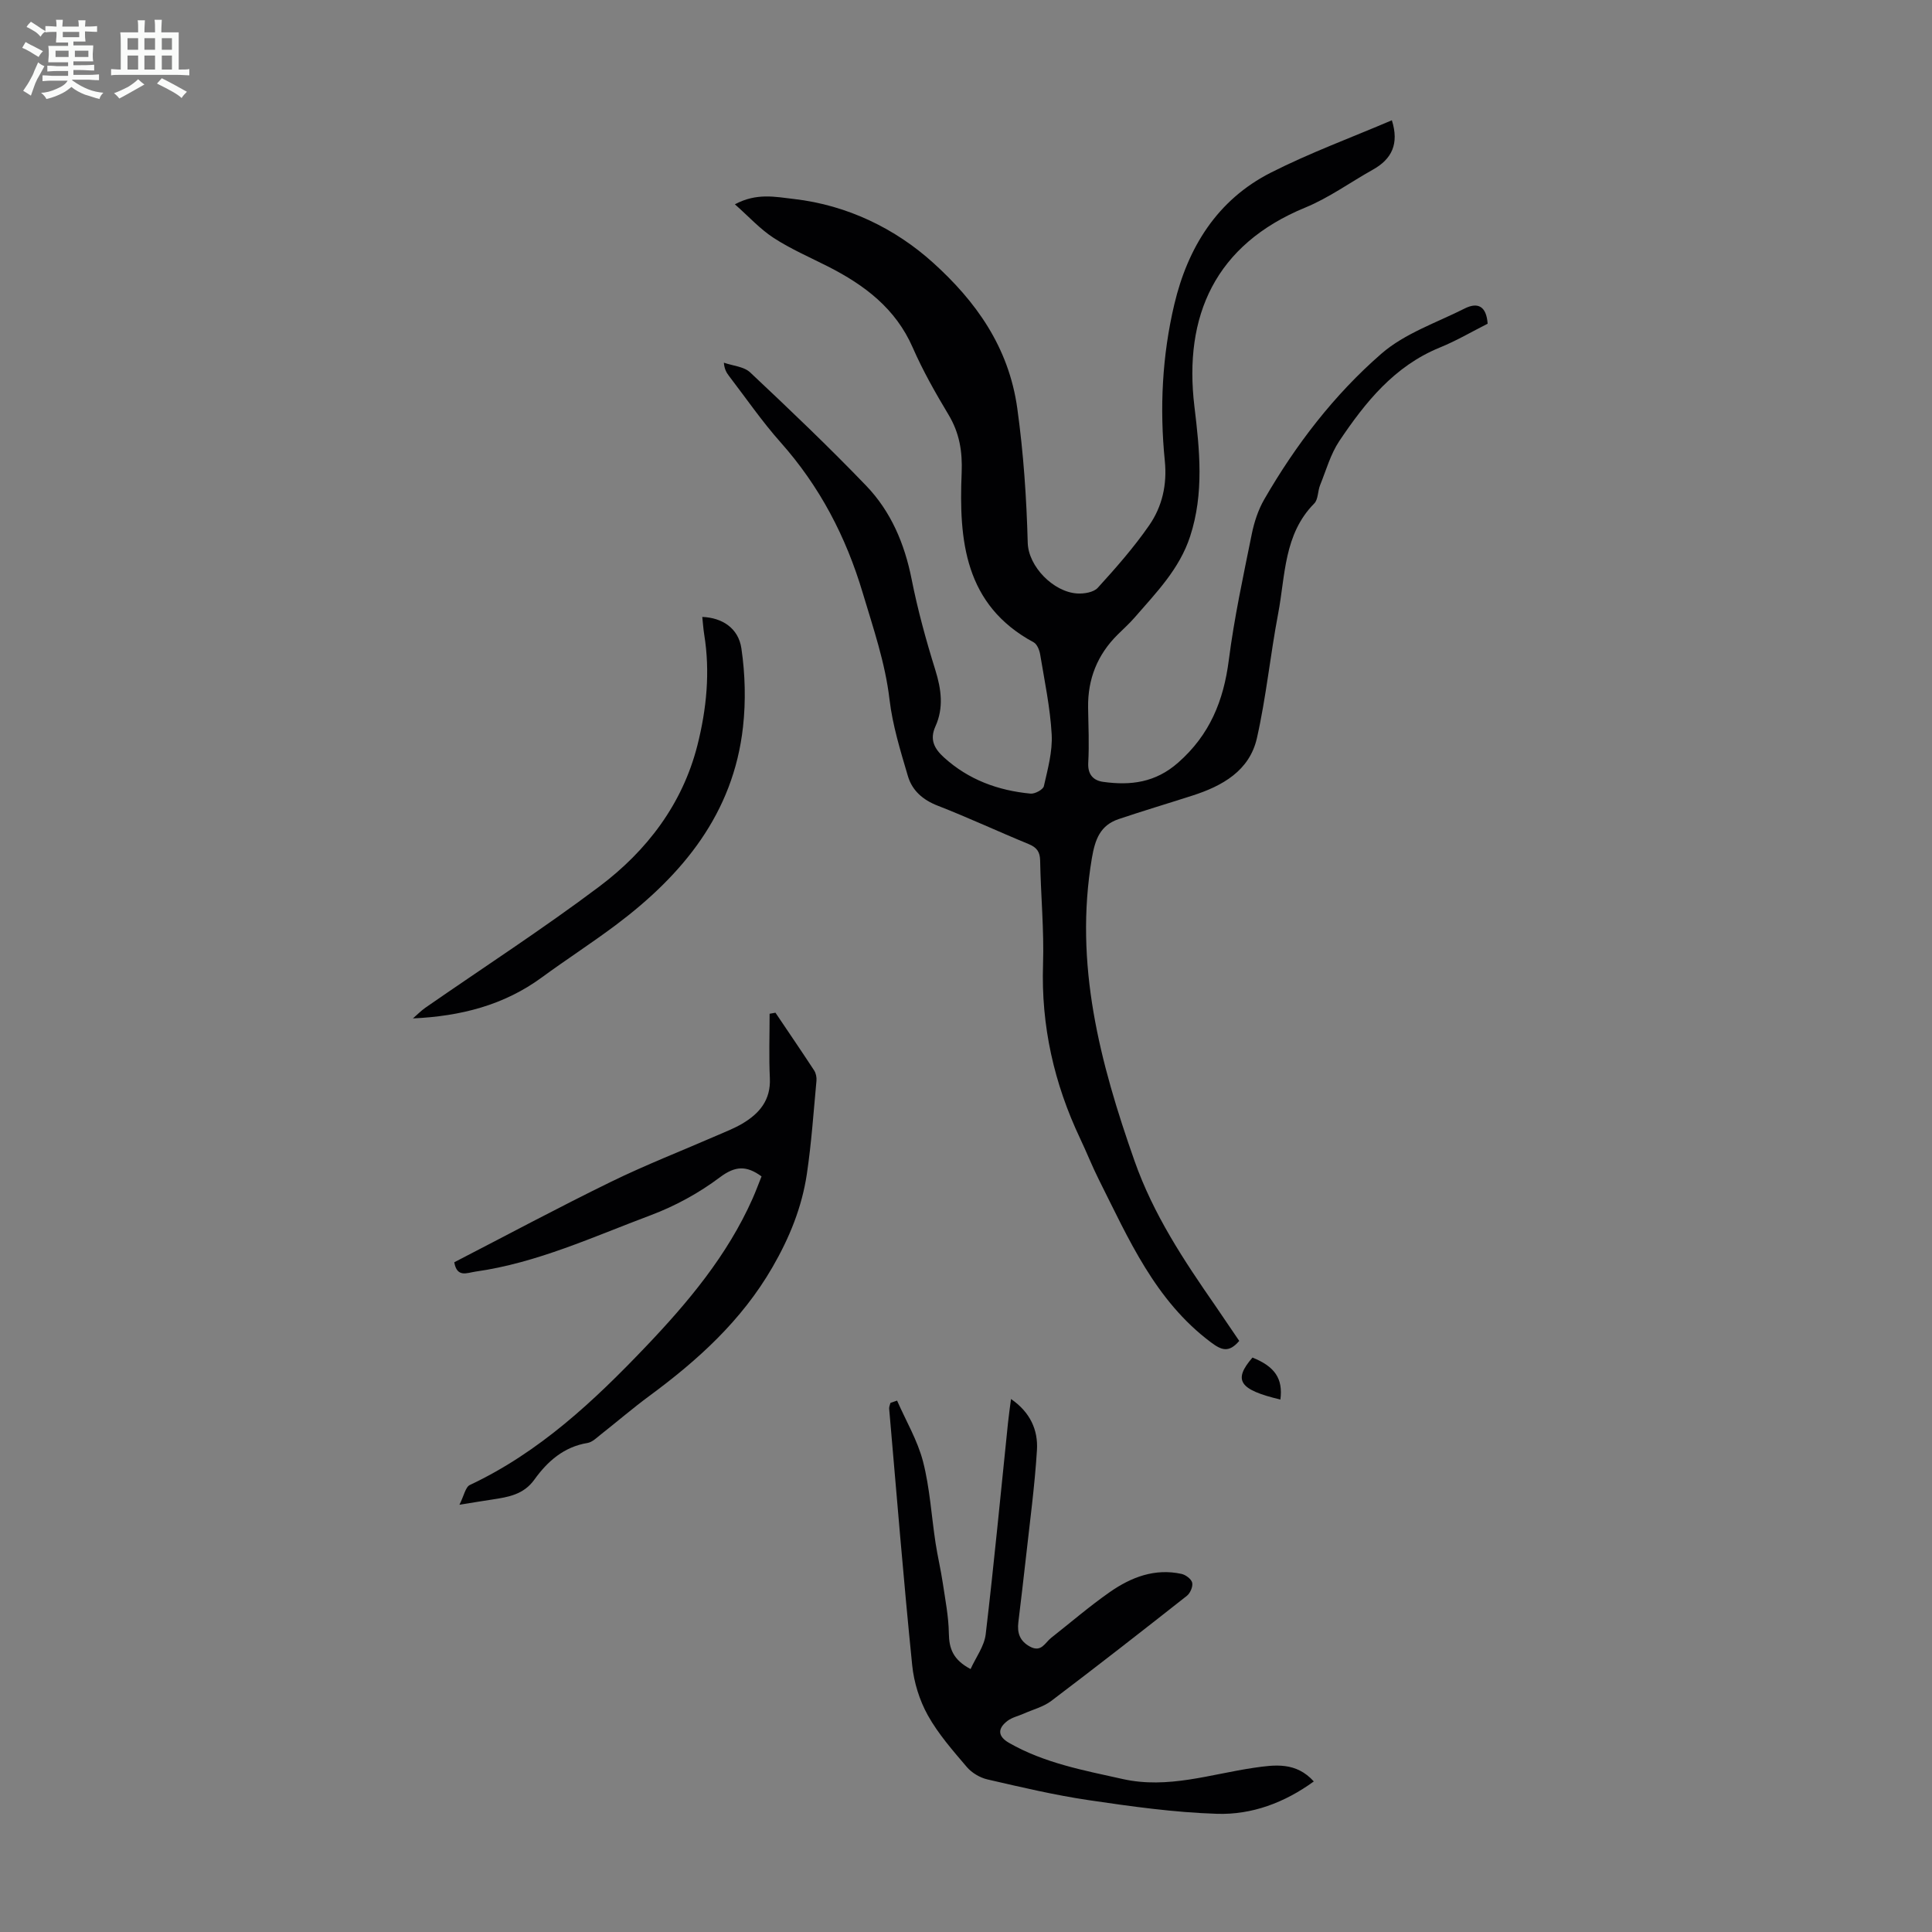 <svg enable-background="new 0 0 400 400" viewBox="0 0 400 400" xmlns="http://www.w3.org/2000/svg"><rect x="0" y="0" width="400" height="400" fill="#808080" stroke="none"/><path d="m6.8 9.5c.6.3 1.3.7 2.1 1.1-.4.4-.7.8-.9 1.2-.7-.4-1.3-.8-1.8-1.1s-1.1-.6-1.6-.8c.2-.4.5-.8.7-1.2.4.2.8.5 1.5.8zm.9 6.9c-.3.6-.5 1.1-.7 1.7s-.4 1.1-.6 1.7c-.6-.4-1.1-.7-1.6-1 .7-1 1.2-1.8 1.5-2.4.3-.5.6-1.1.8-1.7.3-.6.5-1.2.8-1.8.3.3.8.6 1.3.8-.7 1.3-1.2 2.2-1.5 2.7zm.1-11c.4.3 1 .7 1.7 1.1-.5.2-.8.6-1.1 1.1-.5-.6-1-1-1.4-1.2s-.9-.6-1.5-.8c.2-.4.5-.7.9-1.1.5.3.9.6 1.4.9zm10.5 13.1c1 .4 2 .6 3.1.7-.4.4-.7.8-.8 1.3-.9-.2-1.9-.6-3-.9-1-.4-2-.9-2.8-1.6-.5.4-1.1.9-1.9 1.3s-1.9.9-3.3 1.2c-.1-.3-.5-.8-1.1-1.3 1 0 2.1-.3 3.2-.8 1.2-.5 1.9-1 2.3-1.7h-3.2c-.4 0-1 0-2 .1v-1.2c1 0 1.7.1 2 .1h3.3v-1h-2.3c-.2 0-.9 0-2 .1v-1.2c1.2 0 1.9.1 2 .1h2.3v-.8h-4.1c0-.7.1-1.2.1-1.6 0-.5 0-1.1-.1-1.8h4.1v-.7h-2.5c0-.6.1-1.1.1-1.6v-.6h-.5c-.4 0-1 0-1.8.1v-1.3c1.2 0 1.9.1 2.1.1h.2c0-.3 0-.8-.1-1.4h1.4c0 .6-.1 1-.1 1.4h3.4c0-.4 0-.8-.1-1.3h1.5c0 .4-.1.9-.1 1.3.7 0 1.5 0 2.5-.1v1.2c-1 0-1.8-.1-2.5-.1v.6c0 .3 0 .8.1 1.5h-2.5v.8h4.1c0 .7-.1 1.3-.1 1.8s0 1 .1 1.5h-4.1v.8h1.4c.8 0 1.8 0 2.9-.1v1.2c-1 0-1.9-.1-2.8-.1h-1.5v1h3.2c.3 0 1 0 2.1-.1v1.2c-1.1 0-1.8-.1-2.1-.1h-3.4l-.1.1c1.4 1 2.4 1.5 3.4 1.9zm-4.1-6.7v-1.3h-2.7v1.3zm2.2-4.1v-1.1h-3.4v1.1zm1.9 4.1v-1.3h-2.8v1.3z" fill="#fafbfa"/><path d="m37 6.7v2.3 5.4c1 0 1.8 0 2.2-.1v1.3c-.6 0-1.5-.1-2.5-.1h-11.9c-.7 0-1.3 0-1.8.1v-1.3c.5 0 1.1.1 2 .1v-5.2c0-1 0-1.8-.1-2.5h3.7c0-1.3 0-2.1-.1-2.5h1.5c0 .4-.1 1.3-.1 2.5h2.2c0-1.2 0-2.1-.1-2.6h1.5c0 .4-.1 1.3-.1 2.6zm-12.3 13.7c-.3-.4-.7-.8-1.1-1.1 1.1-.4 2.1-.9 2.9-1.3.8-.5 1.5-1 2.1-1.6.4.4.9.8 1.3 1.1-2.5 1.4-4.2 2.4-5.2 2.9zm3.9-10.1v-2.4h-2.2v2.4zm0 4.1v-2.9h-2.2v2.9zm3.5-4.1v-2.4h-2.2v2.4zm0 4.1v-2.9h-2.2v2.9zm.4 2.9 1-1.1c.6.3 1.4.7 2.5 1.3s2 1.1 2.7 1.5c-.4.4-.8.8-1.1 1.3-.8-.8-2.5-1.7-5.1-3zm3.1-7v-2.4h-2.1v2.4zm0 4.1v-2.9h-2.1v2.9z" fill="#fafbfa"/><g fill="#010103"><path d="m256.57 277.62c-2.18 2.55-3.7 1.91-5.88.28-11.54-8.64-17-21.36-23.17-33.64-1.4-2.79-2.55-5.72-3.89-8.54-5.4-11.41-8.1-23.33-7.68-36.04.23-7.14-.47-14.32-.6-21.48-.03-1.86-.7-2.75-2.39-3.45-6.31-2.59-12.49-5.48-18.84-7.95-3.08-1.2-5.27-3.14-6.15-6.12-1.54-5.23-3.18-10.51-3.81-15.89-.9-7.64-3.37-14.75-5.54-22.03-3.48-11.67-8.9-22.06-17-31.17-3.86-4.34-7.17-9.16-10.71-13.78-.51-.67-.94-1.41-1.04-2.72 1.84.65 4.15.79 5.45 2.02 8.15 7.66 16.26 15.39 24.01 23.45 5.13 5.34 7.95 12 9.41 19.35 1.26 6.35 2.98 12.62 4.91 18.81 1.24 3.99 1.76 7.82.02 11.67-1.24 2.75-.23 4.61 1.77 6.43 5.1 4.63 11.2 6.85 17.92 7.49.9.09 2.6-.83 2.76-1.54.8-3.52 1.81-7.17 1.62-10.71-.31-5.56-1.48-11.08-2.39-16.59-.15-.89-.64-2.1-1.33-2.48-14.34-7.72-15.5-21.14-14.92-35.07.18-4.44-.44-8.26-2.72-12.06-2.7-4.5-5.31-9.1-7.41-13.9-3.55-8.12-10-12.95-17.53-16.78-3.79-1.92-7.72-3.62-11.26-5.92-2.82-1.83-5.14-4.41-8.03-6.96 4.53-2.42 8.39-1.54 12.23-1.1 11.07 1.27 21.04 6.15 28.87 13.25 8.64 7.82 15.59 17.26 17.37 30.11 1.29 9.3 1.91 18.49 2.16 27.8.13 4.95 5.33 10.19 10.21 10.51 1.43.1 3.43-.23 4.29-1.17 3.76-4.13 7.48-8.36 10.65-12.94 2.69-3.89 3.73-8.4 3.23-13.37-1.09-10.87-.55-21.75 1.97-32.38 2.79-11.78 8.89-21.64 19.97-27.26 8.12-4.12 16.73-7.28 25.07-10.85 1.54 4.88-.01 8.03-3.92 10.22-4.67 2.61-9.09 5.83-14 7.85-18.66 7.67-25.22 22.45-22.96 41.18 1.09 9.03 2.02 17.99-.89 26.91-2.2 6.74-6.99 11.61-11.45 16.75-1.1 1.27-2.35 2.39-3.55 3.58-4.2 4.16-6.21 9.2-6.12 15.11.06 3.81.24 7.62.03 11.42-.14 2.49 1.11 3.69 3.11 3.96 5.66.78 10.8.17 15.52-4 6.54-5.76 9.39-12.8 10.47-21.21 1.12-8.75 3-17.41 4.75-26.07.5-2.48 1.33-5.03 2.59-7.21 6.52-11.3 14.46-21.65 24.26-30.17 4.82-4.19 11.39-6.4 17.24-9.35 2.7-1.36 4.5-.5 4.75 3.15-3.21 1.62-6.47 3.54-9.94 4.95-9.39 3.84-15.39 11.32-20.77 19.34-1.82 2.72-2.73 6.06-3.98 9.14-.5 1.24-.38 2.95-1.21 3.79-6.32 6.38-5.97 14.91-7.47 22.79-1.63 8.57-2.48 17.3-4.4 25.79-1.53 6.75-7.13 9.9-13.33 11.89-5.09 1.64-10.21 3.16-15.28 4.87-3.83 1.29-4.89 4.17-5.56 8.1-3.7 21.9 1.66 42.31 8.84 62.7 3.91 11.09 10.19 20.55 16.75 30 1.63 2.38 3.25 4.78 4.92 7.24z"/><path d="m185.73 289.98c1.84 4.2 4.25 8.26 5.38 12.64 1.41 5.48 1.73 11.23 2.59 16.86.42 2.74 1.07 5.44 1.48 8.18.52 3.5 1.22 7.02 1.27 10.53.05 3.12.86 5.45 4.5 7.37 1.09-2.42 2.84-4.73 3.13-7.21 1.72-14.55 3.1-29.14 4.61-43.71.16-1.54.38-3.08.63-4.99 3.99 2.74 5.62 6.44 5.37 10.56-.46 7.46-1.47 14.88-2.29 22.32-.49 4.45-1.03 8.89-1.56 13.33-.27 2.19.27 3.88 2.38 5.04 2.38 1.3 3.12-.79 4.41-1.8 4.04-3.18 7.95-6.55 12.16-9.49 4.4-3.07 9.31-4.96 14.83-3.75.87.19 2.04 1.07 2.21 1.82.18.8-.4 2.16-1.09 2.71-9.3 7.33-18.64 14.62-28.09 21.77-1.64 1.24-3.8 1.78-5.72 2.64-1.11.49-2.39.77-3.33 1.48-2.13 1.62-2.02 3.23.32 4.57 7.3 4.18 15.44 5.68 23.52 7.48 9.36 2.09 18.17-1.01 27.18-2.33 4.34-.63 8.72-1.24 12.39 2.83-6.08 4.41-12.85 6.93-20.04 6.7-8.88-.28-17.77-1.53-26.58-2.83-7.04-1.04-14.01-2.69-20.95-4.29-1.56-.36-3.24-1.36-4.27-2.57-2.9-3.4-5.91-6.83-8.07-10.7-1.73-3.11-2.88-6.82-3.24-10.37-1.79-17.69-3.23-35.42-4.77-53.13-.03-.39.18-.79.27-1.19.46-.17.91-.32 1.37-.47z"/><path d="m160.55 209.67c2.67 3.97 5.37 7.92 7.99 11.92.39.59.57 1.47.5 2.18-.6 6.44-1.04 12.91-1.99 19.3-1.03 6.88-3.58 13.17-7.13 19.31-6.39 11.05-15.45 19.24-25.5 26.65-3.42 2.52-6.64 5.3-9.99 7.93-.87.69-1.79 1.62-2.79 1.79-4.9.8-8.29 3.81-10.99 7.57-2.24 3.13-5.41 3.63-8.74 4.14-1.87.28-3.73.59-6.79 1.08.95-1.87 1.24-3.65 2.16-4.09 14.37-6.76 25.69-17.38 36.45-28.67 8.74-9.17 16.85-18.86 22.07-30.59.67-1.51 1.24-3.06 1.87-4.63-3.12-2.27-5.43-2.21-8.64.2-4.31 3.24-9.25 5.94-14.31 7.84-11.89 4.45-23.51 9.87-36.26 11.67-1.75.25-3.85 1.33-4.41-1.93 10.78-5.56 21.5-11.31 32.43-16.65 7.2-3.52 14.7-6.44 22.05-9.64 1.74-.76 3.52-1.45 5.15-2.41 3.56-2.1 5.93-4.9 5.71-9.44-.21-4.43-.05-8.87-.05-13.31.41-.08.81-.15 1.21-.22z"/><path d="m85.49 210.85c.86-.74 1.66-1.57 2.59-2.22 12.02-8.34 24.33-16.31 36.01-25.09 9.83-7.39 17.21-17.05 20.3-29.23 1.89-7.47 2.67-15.18 1.41-22.93-.19-1.2-.27-2.42-.4-3.65 4.06.15 7.48 2.27 8.1 6.53.78 5.33.93 10.9.33 16.25-1.99 17.93-12.5 30.64-26.36 41.03-5.01 3.75-10.28 7.15-15.33 10.85-7.81 5.72-16.75 8.01-26.65 8.46z"/><path d="m265.09 289.76c-8.57-2.03-9.83-4.01-5.78-8.69 4.64 1.85 6.35 4.38 5.78 8.69z"/></g></svg>